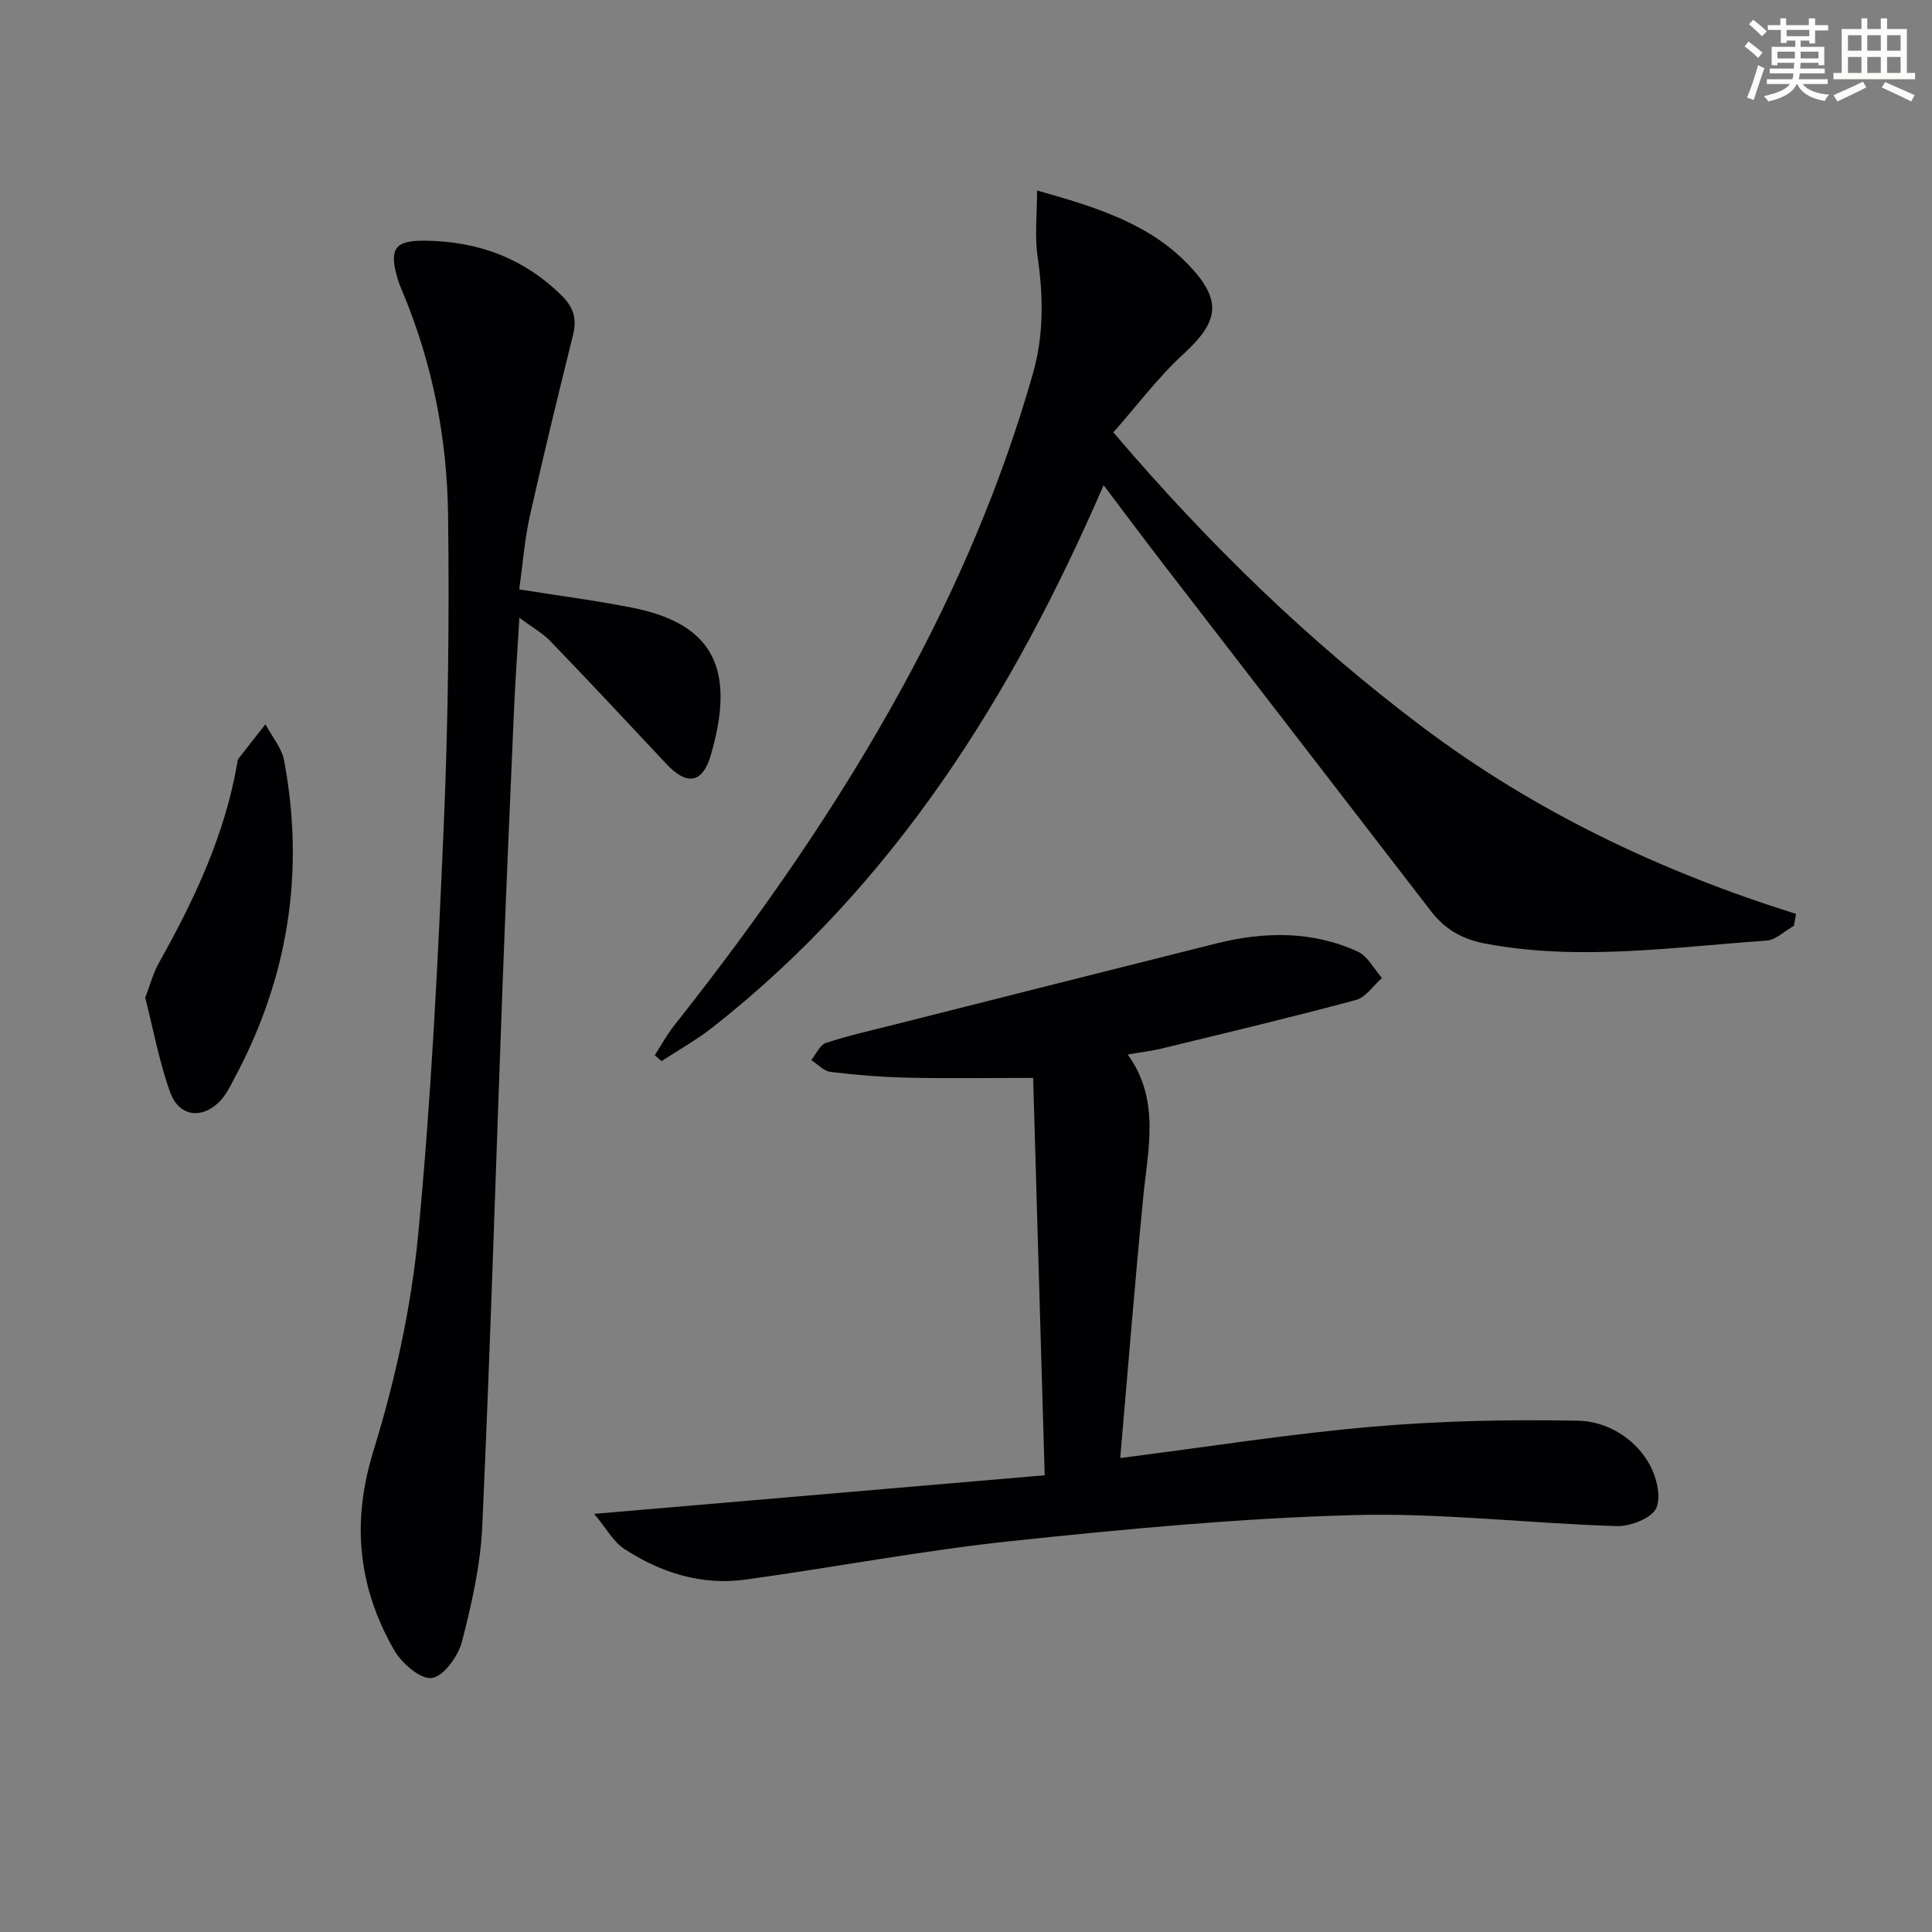 <svg enable-background="new 0 0 400 400" viewBox="0 0 400 400" xmlns="http://www.w3.org/2000/svg"><rect x="0" y="0" width="400" height="400" fill="#808080" stroke="none"/><g fill="#010103"><path d="m214.71 39.44c12.42 3.49 23.34 6.89 31.56 15.6 6.82 7.23 6.06 11.56-1.25 18.26-5.31 4.86-9.68 10.75-14.51 16.22 19.77 23.2 40.62 43.41 64.01 61.01 23.34 17.56 49.37 29.92 77.32 38.68-.14.82-.28 1.64-.42 2.46-1.91 1.07-3.75 2.94-5.72 3.08-19.36 1.33-38.71 4.27-58.15.62-4.7-.88-8.35-2.92-11.24-6.67-18.37-23.86-36.79-47.68-55.17-71.54-4.14-5.37-8.19-10.81-12.65-16.71-18.93 43.73-43.41 82.72-80.91 112.22-3.33 2.62-7.07 4.7-10.63 7.03-.46-.41-.92-.82-1.38-1.23 1.32-2.05 2.48-4.22 3.99-6.12 17.58-22.21 33.78-45.36 47.38-70.26 11.27-20.63 20.48-42.13 26.92-64.77 2.27-7.99 2.16-16.02.96-24.2-.61-4.15-.11-8.46-.11-13.68z"/><path d="m231.93 301.87c18.54-2.36 35.27-5.03 52.11-6.48 14.16-1.22 28.45-1.52 42.67-1.25 5.76.11 11.41 3.35 14.56 8.6 1.6 2.67 2.74 6.95 1.66 9.46-.9 2.1-5.37 3.85-8.19 3.76-18.26-.55-36.54-2.79-54.75-2.27-23.53.66-47.06 2.88-70.49 5.36-18.46 1.95-36.76 5.45-55.16 7.99-9.08 1.25-17.51-1.41-25.07-6.34-2.32-1.52-3.79-4.34-6.25-7.27 31.53-2.7 61.87-5.3 93.27-7.99-.81-27.88-1.6-54.87-2.39-82.27-9.5 0-17.78.14-26.06-.05-5.3-.12-10.61-.55-15.88-1.19-1.41-.17-2.67-1.6-3.99-2.45.99-1.22 1.76-3.14 3.02-3.55 4.69-1.54 9.53-2.62 14.32-3.83 22.18-5.6 44.36-11.23 66.56-16.78 9.9-2.47 19.79-2.62 29.22 1.69 2.08.95 3.38 3.6 5.04 5.47-1.79 1.56-3.34 3.99-5.39 4.55-13.26 3.57-26.62 6.75-39.97 10-2.24.55-4.56.82-7.28 1.3 6.81 9.44 4.15 19.65 3.18 29.78-1.72 17.67-3.14 35.35-4.74 53.76z"/><path d="m107.5 122.03c8.14 1.3 15.85 2.29 23.45 3.8 17.33 3.43 21.21 13.34 16.23 30.46-1.74 5.98-4.97 6.41-9.26 1.83-7.94-8.5-15.89-16.99-23.96-25.37-1.66-1.72-3.86-2.93-6.43-4.85-.41 6.97-.84 13.02-1.11 19.08-.84 19.27-1.68 38.54-2.4 57.82-1.38 37.05-2.49 74.1-4.17 111.14-.36 8.05-2.18 16.12-4.21 23.95-.78 3.01-3.76 7.16-6.22 7.52-2.34.34-6.23-3.03-7.79-5.73-2.7-4.64-4.82-9.88-5.92-15.13-1.84-8.78-1.14-17.26 1.64-26.28 4.47-14.49 7.79-29.61 9.23-44.69 2.7-28.1 4.08-56.35 5.29-84.57.92-21.44 1.17-42.93.9-64.39-.2-15.85-3.21-31.37-9.4-46.13-.39-.92-.77-1.85-1.05-2.8-1.83-6.21-.59-7.93 5.7-7.86 10.93.12 20.45 3.62 28.33 11.43 2.42 2.4 3.1 4.79 2.3 8.03-3.1 12.55-6.18 25.11-8.99 37.72-1.08 4.97-1.46 10.09-2.16 15.02z"/><path d="m30.06 206.57c1.02-2.64 1.62-5.03 2.78-7.1 7.33-13.08 13.7-26.51 16.27-41.45.06-.33.09-.71.27-.95 1.84-2.38 3.71-4.74 5.57-7.11 1.33 2.49 3.37 4.85 3.87 7.5 4.35 23.15.82 45.15-10.35 65.9-.78 1.46-1.51 3-2.58 4.23-3.68 4.21-8.74 3.82-10.63-1.38-2.3-6.33-3.5-13.04-5.2-19.64z"/></g><path d="m361.2 9.6.8-1c.9.7 1.9 1.4 2.9 2.3l-.9 1.1c-1-1-2-1.8-2.8-2.4zm.5 10.6c.9-2.1 1.6-4.3 2.3-6.7.4.2.8.4 1.3.6-.7 2.1-1.5 4.3-2.2 6.6zm.4-15.2.9-.9c1 .8 2 1.6 2.8 2.4l-1 1c-.9-.9-1.8-1.7-2.7-2.5zm12.5-1.2h1.2v1.4h2.7v1.1h-2.7v2.7h-1.2v-.6h-1.8v1.3h4.9v3.8h-1.2v-.5h-3.7c0 .4-.1.9-.1 1.2h5.1v1h-5.2c0 .5-.1.9-.2 1.2h6v1h-5.2c1.1 1.3 2.9 2 5.5 2.2-.4.4-.7.8-.9 1.3-2.9-.5-4.8-1.6-5.7-3.5h-.1c-.8 1.7-2.7 2.9-5.9 3.6-.2-.4-.6-.8-.9-1.1 2.8-.6 4.6-1.4 5.4-2.5h-4.8v-1h5.3c.1-.3.2-.7.2-1.2h-4.9v-1h5c0-.4 0-.8.1-1.2h-3.5v.5h-1.2v-3.8h4.9v-1.3h-1.8v.5h-1.2v-2.7h-2.7v-1h2.6v-1.4h1.2v1.4h4.7v-1.4zm-6.6 8.3h3.6c0-.4 0-.9 0-1.4h-3.6zm1.9-4.6h4.7v-1.3h-4.7zm6.6 3.2h-3.7v1.4h3.7z" fill="#fbfcfa"/><path d="m385.3 3.8h1.3v2.2h2.8v-2.2h1.3v2.2h4.1v9.1h1.7v1.3h-16.9v-1.3h1.7v-9.1h4.1v-2.2zm.4 13.1.7 1.2c-1.8.9-3.8 1.9-6 2.9-.2-.4-.5-.8-.8-1.3 2.3-1 4.3-1.9 6.1-2.8zm-3.1-6.4h2.8v-3.2h-2.8zm0 4.6h2.8v-3.3h-2.8zm4-4.6h2.8v-3.2h-2.8zm0 4.6h2.8v-3.3h-2.8zm3.7 1.9c2.1.9 4.1 1.8 6.1 2.7l-.7 1.3c-2.2-1.1-4.2-2-6.1-2.9zm3.2-9.7h-2.8v3.2h2.8zm-2.8 7.8h2.8v-3.3h-2.8z" fill="#fbfcfa"/></svg>
